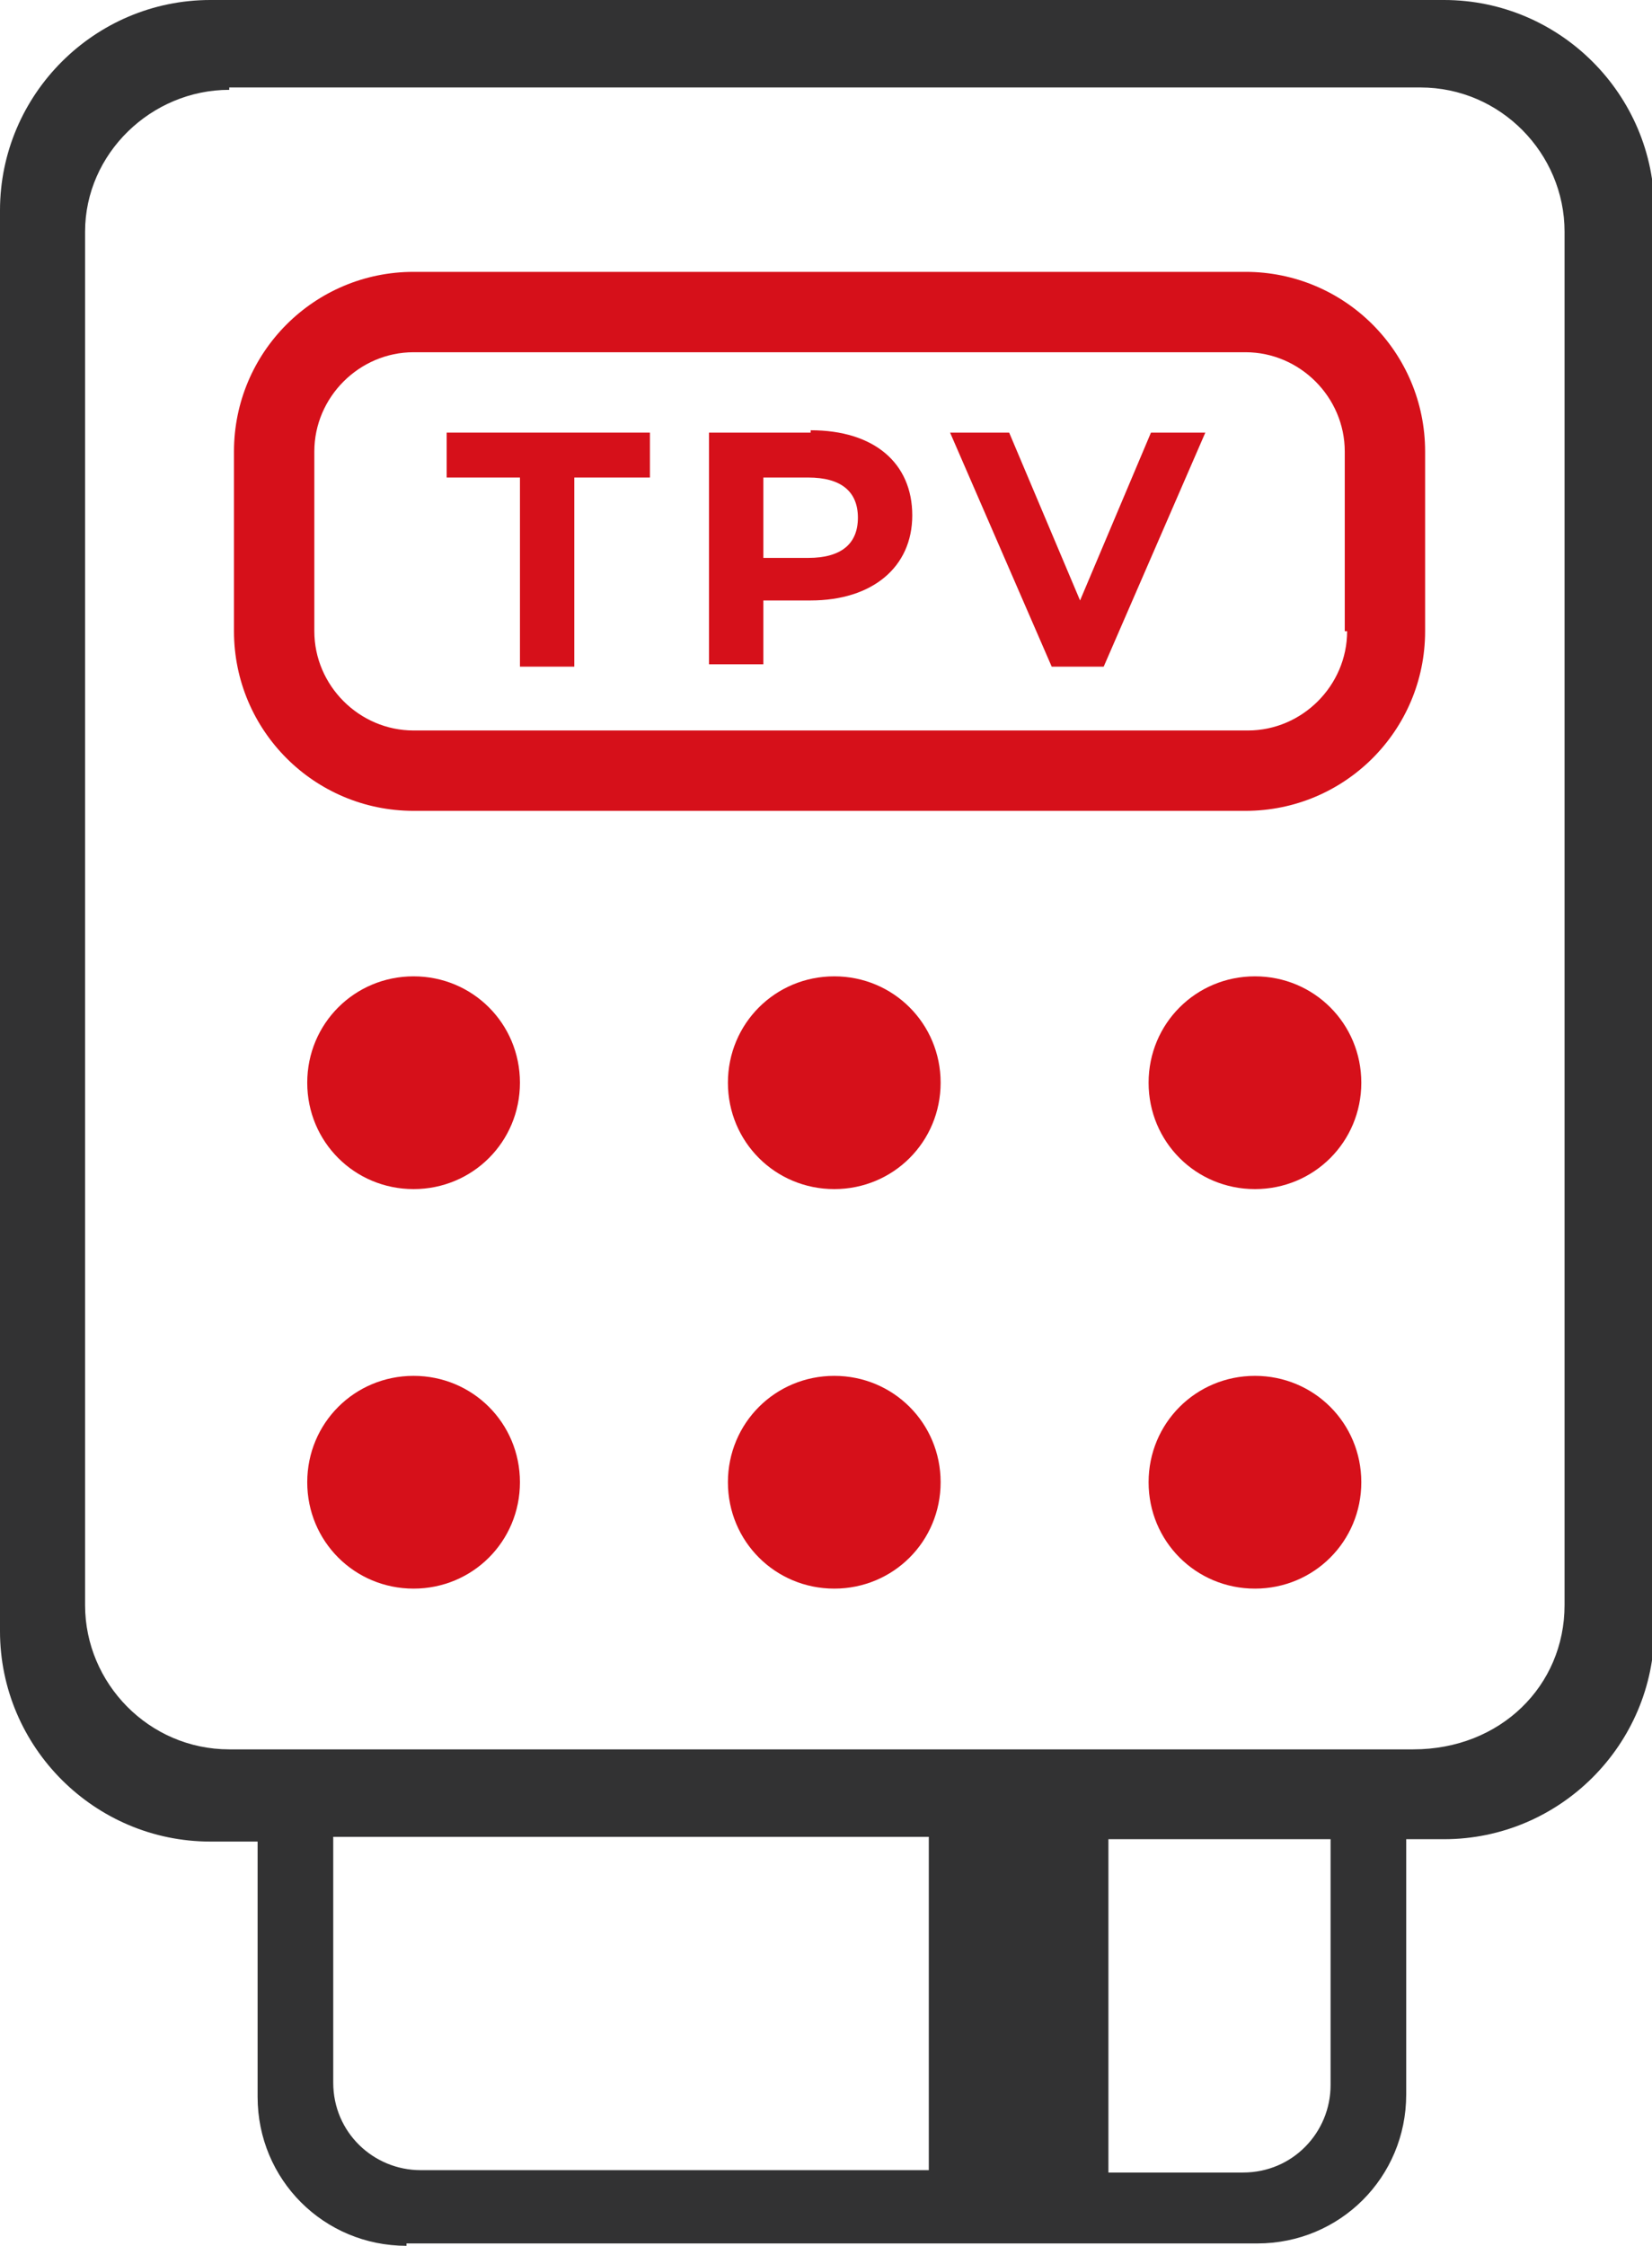 <svg xmlns="http://www.w3.org/2000/svg" id="Capa_2" data-name="Capa 2" viewBox="0 0 6.99 9.5"><defs><style>      .cls-1 {        fill: #323233;      }      .cls-2 {        fill: #d6101a;      }    </style></defs><g id="CONTENIDO"><g><path class="cls-1" d="M1.72,9.5c-.35,0-.63-.28-.63-.63v-1.08h-.2c-.49,0-.89-.4-.89-.89V.89c0-.49.4-.89.89-.89h5.22c.49,0,.89.4.89.89v6c0,.49-.4.89-.89.89h-.16v1.08c0,.35-.28.63-.63.63H1.72ZM4.69,9.19h.57c.21,0,.37-.17.37-.37v-1.04h-.94v1.41ZM1.41,8.81c0,.21.17.37.37.37h2.15v-1.41H1.41v1.04ZM.97.38C.64.38.36.65.36.98v5.81c0,.33.27.61.61.61h5.01c.37,0,.64-.27.64-.61V.98c0-.33-.27-.61-.61-.61H.97Z"></path><g><path class="cls-2" d="M5.27,1.15H1.75c-.42,0-.76.34-.76.76v.76c0,.42.34.76.76.76h3.52c.42,0,.76-.34.76-.76v-.76c0-.42-.34-.76-.76-.76ZM5.7,2.67c0,.23-.19.42-.42.42H1.75c-.23,0-.42-.19-.42-.42v-.76c0-.23.19-.42.42-.42h3.52c.23,0,.42.19.42.42v.76Z"></path><path class="cls-2" d="M1.75,4.13c-.25,0-.45.2-.45.45s.2.45.45.45.45-.2.45-.45-.2-.45-.45-.45Z"></path><path class="cls-2" d="M3.53,4.13c-.25,0-.45.2-.45.45s.2.45.45.45.45-.2.45-.45-.2-.45-.45-.45Z"></path><path class="cls-2" d="M5.31,4.13c-.25,0-.45.2-.45.45s.2.45.45.45.45-.2.45-.45-.2-.45-.45-.45Z"></path><path class="cls-2" d="M1.75,5.82c-.25,0-.45.2-.45.45s.2.45.45.45.45-.2.45-.45-.2-.45-.45-.45Z"></path><path class="cls-2" d="M3.53,5.82c-.25,0-.45.2-.45.45s.2.45.45.45.45-.2.45-.45-.2-.45-.45-.45Z"></path><path class="cls-2" d="M5.31,5.82c-.25,0-.45.2-.45.45s.2.45.45.45.45-.2.45-.45-.2-.45-.45-.45Z"></path><polygon class="cls-2" points="1.89 2.02 2.2 2.02 2.2 2.82 2.43 2.82 2.43 2.02 2.75 2.02 2.75 1.83 1.89 1.83 1.89 2.02"></polygon><path class="cls-2" d="M3.43,1.83h-.43v.98h.23v-.27h.2c.26,0,.43-.14.43-.36s-.16-.36-.43-.36ZM3.42,2.36h-.19v-.34h.19c.14,0,.21.06.21.17s-.07.17-.21.17Z"></path><polygon class="cls-2" points="4.57 2.54 4.27 1.83 4.02 1.83 4.45 2.82 4.67 2.82 5.1 1.83 4.87 1.83 4.57 2.54"></polygon></g></g></g></svg>